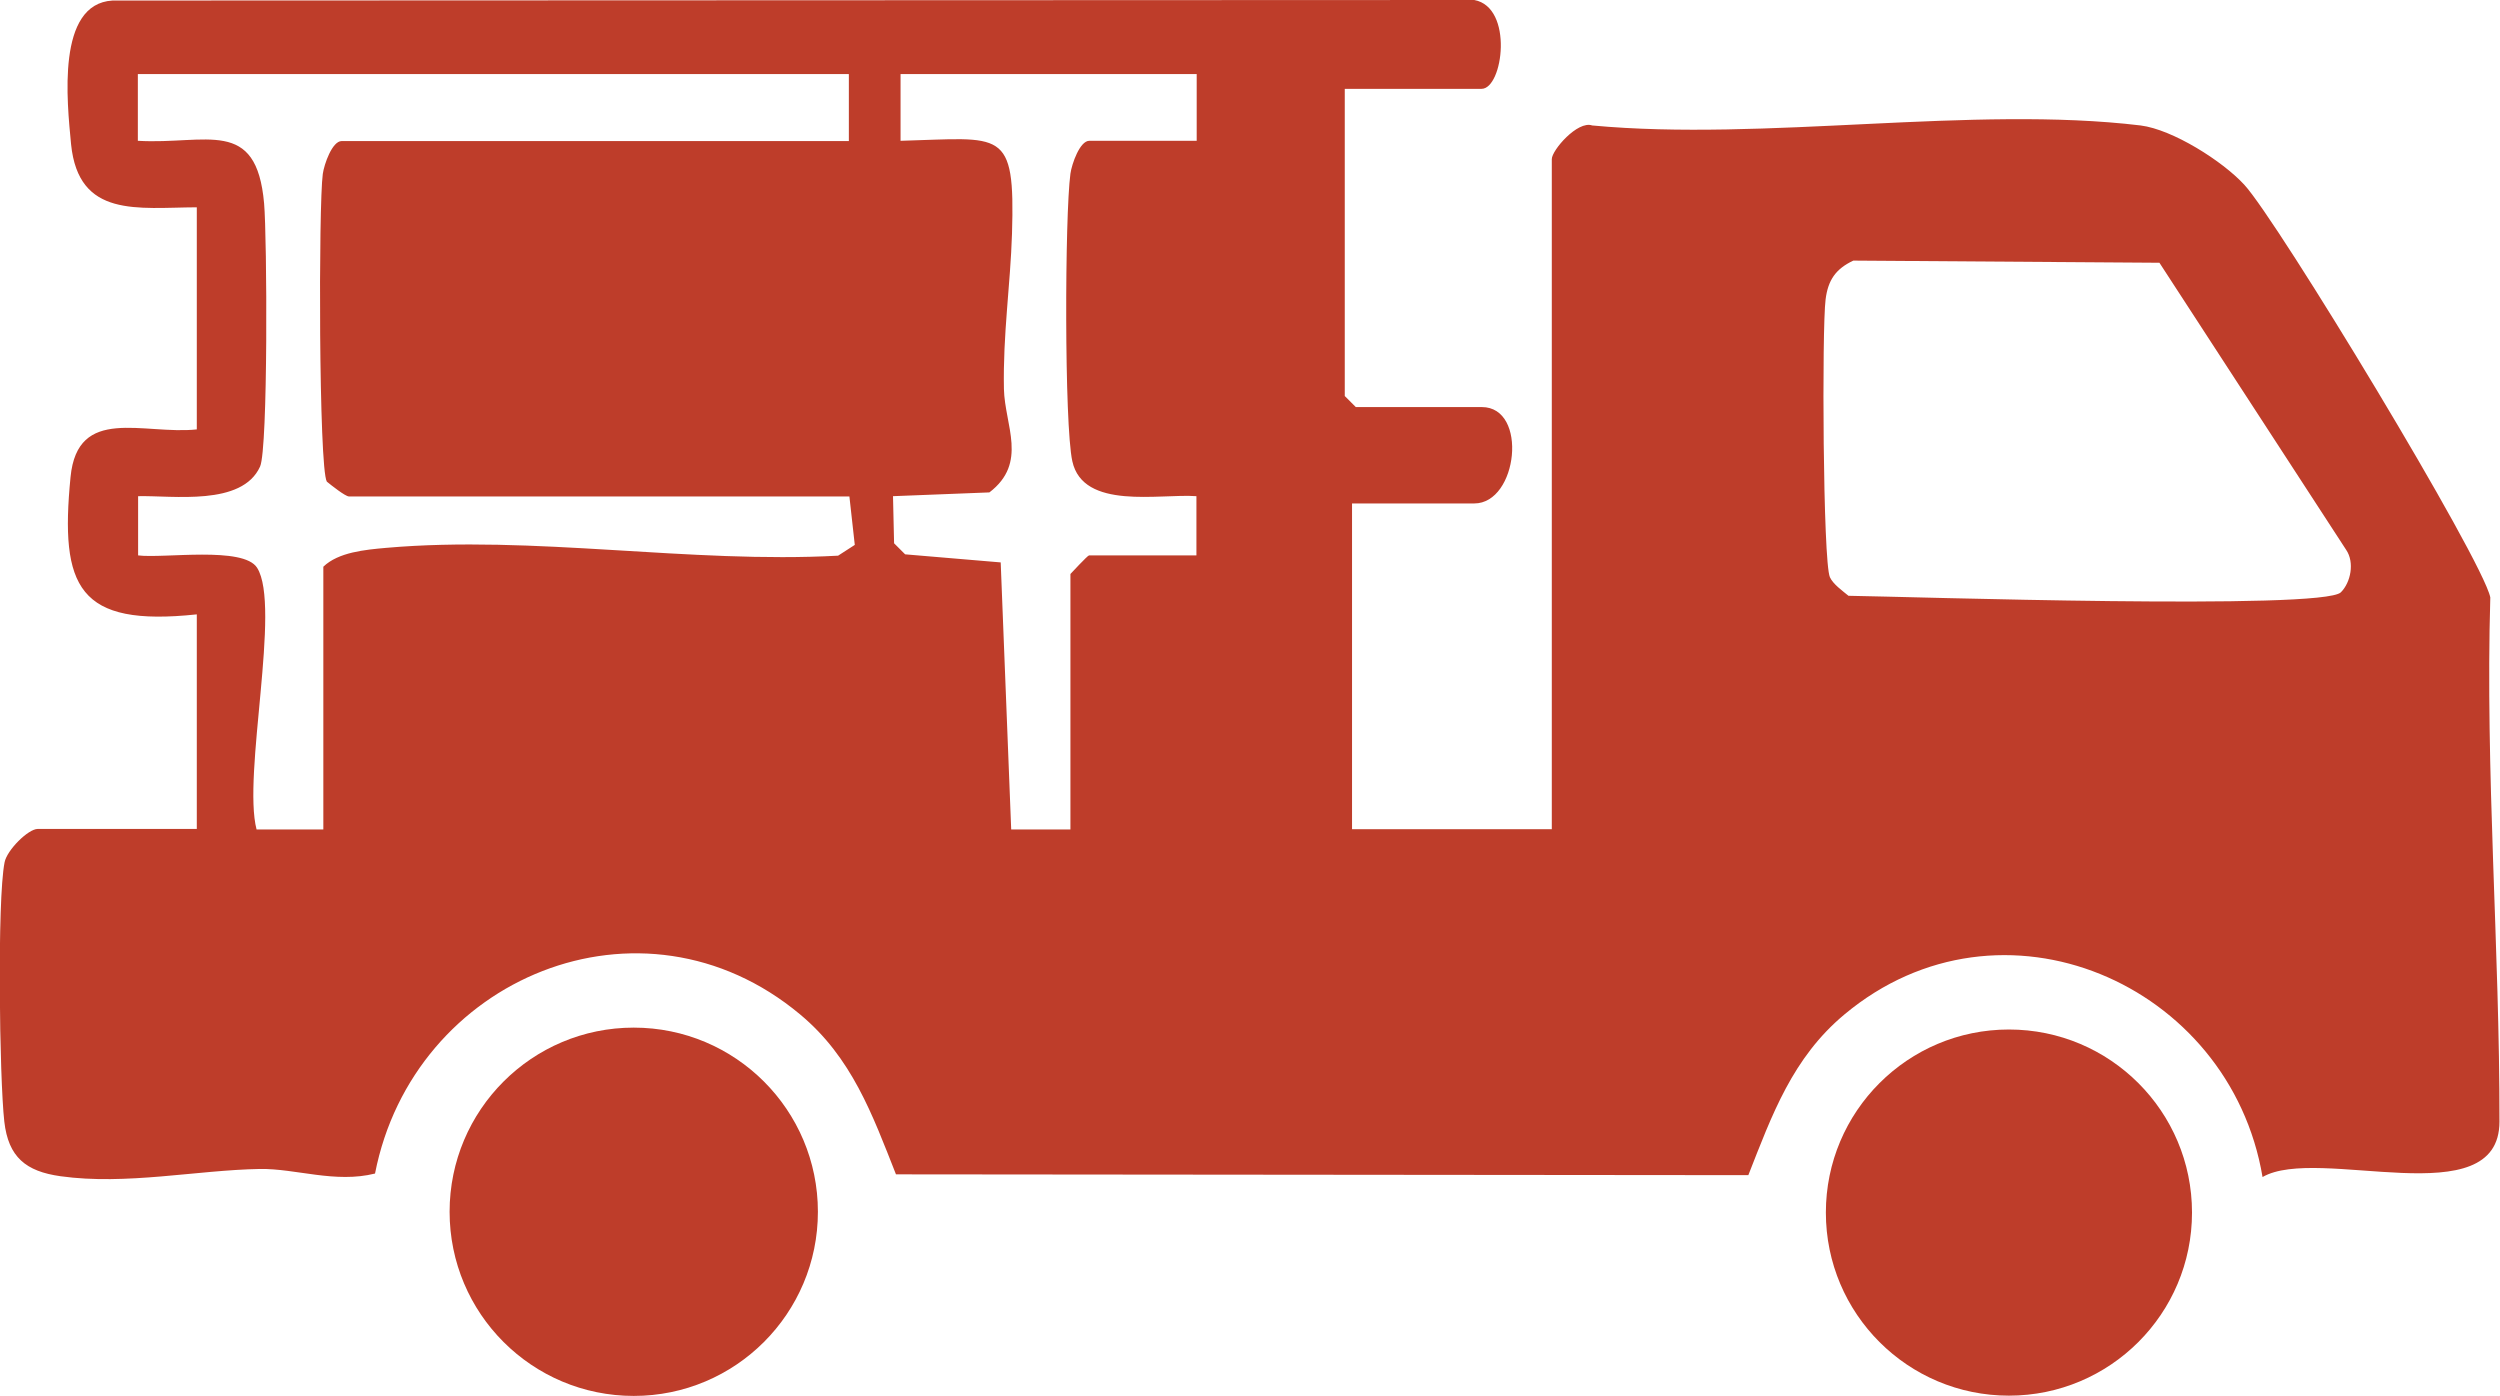 <?xml version="1.0" encoding="UTF-8"?>
<svg id="_レイヤー_2" data-name="レイヤー 2" xmlns="http://www.w3.org/2000/svg" viewBox="0 0 92.86 51.84">
  <defs>
    <style>
      .cls-1 {
        fill: #be3d2a;
      }
    </style>
  </defs>
  <g id="_ワイヤーフレーム" data-name="ワイヤーフレーム">
    <g>
      <path class="cls-1" d="M49.95,3.3v11.41l.41.41h4.68c1.73,0,1.34,3.58-.28,3.58h-4.54v12.1h7.42V5.91c0-.33.96-1.44,1.5-1.25,6.4.6,14.13-.75,20.37,0,1.19.15,3.04,1.32,3.85,2.2,1.24,1.34,8.85,13.91,9.14,15.33-.19,6.47.35,13.05.34,19.47,0,3.54-6.74.86-8.8,2.06-1.21-7.2-9.71-10.9-15.53-6.04-1.93,1.61-2.69,3.73-3.57,5.97l-31.66-.03c-.88-2.23-1.64-4.34-3.56-5.94-5.88-4.91-14.37-1.36-15.79,5.91-1.48.37-2.94-.19-4.28-.17-2.33.04-4.97.61-7.4.27-1.29-.18-1.94-.71-2.09-2.03-.18-1.6-.27-8.21.01-9.63.09-.46.88-1.24,1.23-1.24h5.91v-7.97c-4.41.47-5.09-1-4.69-5.1.26-2.68,2.71-1.56,4.69-1.77V7.7c-2.19.01-4.39.41-4.67-2.34C2.49,3.77,2.09.14,4.18.02l50.58-.02c1.47.27,1.07,3.3.27,3.3h-5.09ZM31.52,2.75H5.12v2.48c2.55.15,4.41-.9,4.69,2.33.11,1.26.15,9.1-.15,9.77-.67,1.48-3.23,1.07-4.53,1.1v2.2c.95.12,3.91-.35,4.42.46.9,1.42-.55,7.7-.02,9.72h2.48v-9.76c.56-.54,1.55-.63,2.33-.7,5.46-.48,11.29.59,16.79.29l.62-.4-.2-1.8H12.96c-.13,0-.65-.41-.82-.55-.3-.49-.31-10.29-.15-11.43.05-.36.35-1.22.7-1.22h18.84v-2.48ZM44.45,2.75h-11v2.48c3.79-.1,4.26-.5,4.14,3.45-.06,1.91-.34,3.74-.3,5.77.03,1.35.9,2.74-.54,3.84l-3.58.14.04,1.75.41.41,3.55.3.39,9.92h2.2v-9.49s.64-.69.69-.69h3.99v-2.2c-1.37-.1-4.21.53-4.61-1.3-.3-1.36-.28-9.14-.07-10.68.05-.36.35-1.22.7-1.22h3.99v-2.48ZM68.84,9.68c-.66.31-.94.73-1.03,1.44-.14,1.1-.1,9.74.16,10.32.12.26.46.5.69.69,2.18.03,17.62.54,18.29-.13.37-.37.51-1.11.2-1.57l-6.94-10.67-11.36-.08Z"/>
      <circle class="cls-1" cx="23.54" cy="45.01" r="6.84"/>
      <circle class="cls-1" cx="74.62" cy="45.04" r="6.8"/>
    </g>
  </g>
</svg>
